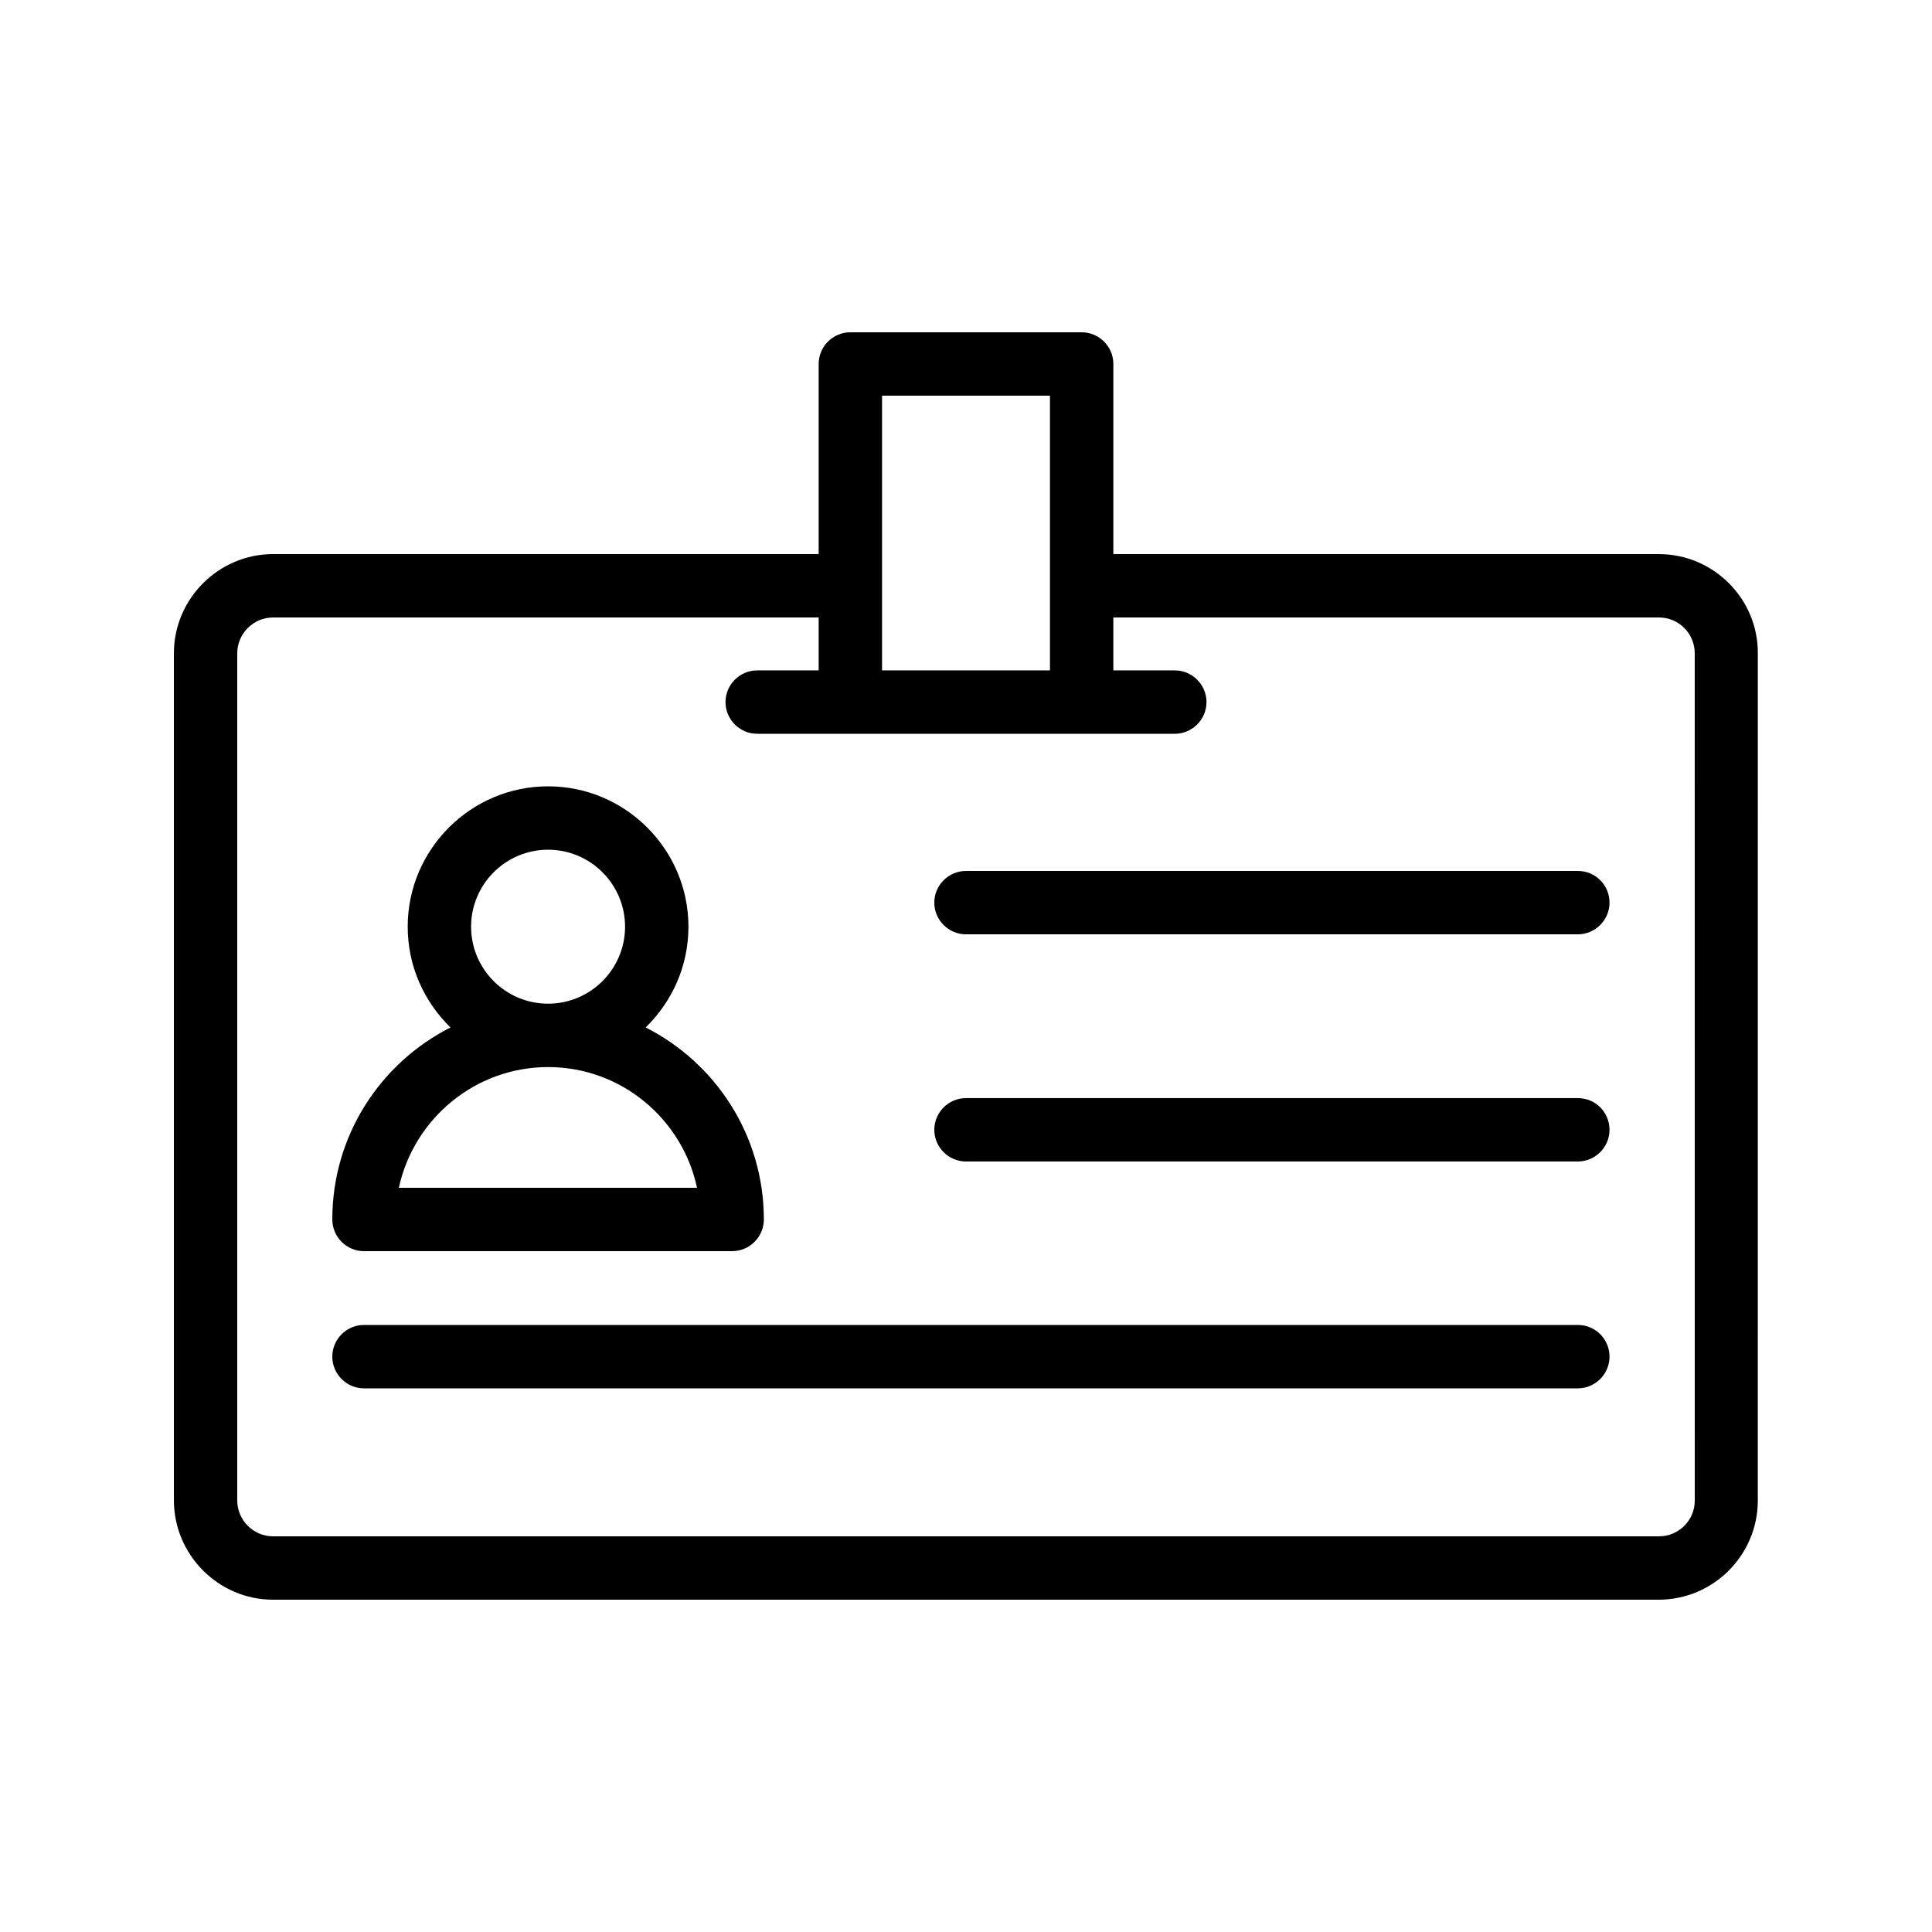 <?xml version="1.0" encoding="UTF-8"?>
<!-- Uploaded to: ICON Repo, www.svgrepo.com, Generator: ICON Repo Mixer Tools -->
<svg fill="#000000" width="800px" height="800px" version="1.1" viewBox="144 144 512 512" xmlns="http://www.w3.org/2000/svg">
 <g>
  <path d="m583.64 290.84h-144.59v-50.383c0-4.617-3.777-8.398-8.398-8.398h-61.297c-4.617 0-8.398 3.777-8.398 8.398v50.383h-144.59c-14.441 0-26.281 11.84-26.281 26.281v224.45c0 14.527 11.84 26.367 26.281 26.367h367.19c14.527 0 26.281-11.84 26.281-26.281l0.004-224.53c0.082-14.441-11.758-26.281-26.199-26.281zm-205.89-41.984h44.504v72.801h-44.504zm215.38 292.8c0 5.289-4.281 9.488-9.488 9.488h-367.28c-5.207 0-9.488-4.281-9.488-9.488v-224.53c0-5.207 4.281-9.488 9.488-9.488h144.59v14.023h-16.289c-4.617 0-8.398 3.777-8.398 8.398 0 4.617 3.777 8.398 8.398 8.398h110.67c4.617 0 8.398-3.777 8.398-8.398 0-4.617-3.777-8.398-8.398-8.398h-16.289l-0.004-14.023h144.59c5.289 0 9.488 4.281 9.488 9.488z"/>
  <path d="m240.46 475.57h97.57c4.617 0 8.398-3.777 8.398-8.398 0-22.25-12.762-41.48-31.32-50.883 6.969-6.801 11.336-16.207 11.336-26.703 0-20.488-16.711-37.199-37.199-37.199-20.488 0-37.199 16.711-37.199 37.199 0 10.496 4.367 19.902 11.336 26.703-18.555 9.402-31.316 28.633-31.316 50.883 0 4.621 3.777 8.398 8.395 8.398zm28.383-85.984c0-11.25 9.152-20.402 20.402-20.402s20.402 9.152 20.402 20.402-9.152 20.402-20.402 20.402c-11.25 0.004-20.402-9.148-20.402-20.402zm20.406 37.199c19.398 0 35.602 13.77 39.465 31.992h-79.016c3.945-18.223 20.152-31.992 39.551-31.992z"/>
  <path d="m562.14 374.81h-162.14c-4.617 0-8.398 3.777-8.398 8.398 0 4.617 3.777 8.398 8.398 8.398h162.14c4.617 0 8.398-3.777 8.398-8.398-0.004-4.621-3.699-8.398-8.402-8.398z"/>
  <path d="m562.14 435.01h-162.14c-4.617 0-8.398 3.777-8.398 8.398 0 4.617 3.777 8.398 8.398 8.398h162.14c4.617 0 8.398-3.777 8.398-8.398-0.004-4.617-3.699-8.398-8.402-8.398z"/>
  <path d="m562.14 495.13h-321.68c-4.617 0-8.398 3.777-8.398 8.398 0 4.617 3.777 8.398 8.398 8.398h321.68c4.617 0 8.398-3.777 8.398-8.398 0-4.617-3.695-8.398-8.398-8.398z"/>
 </g>
</svg>